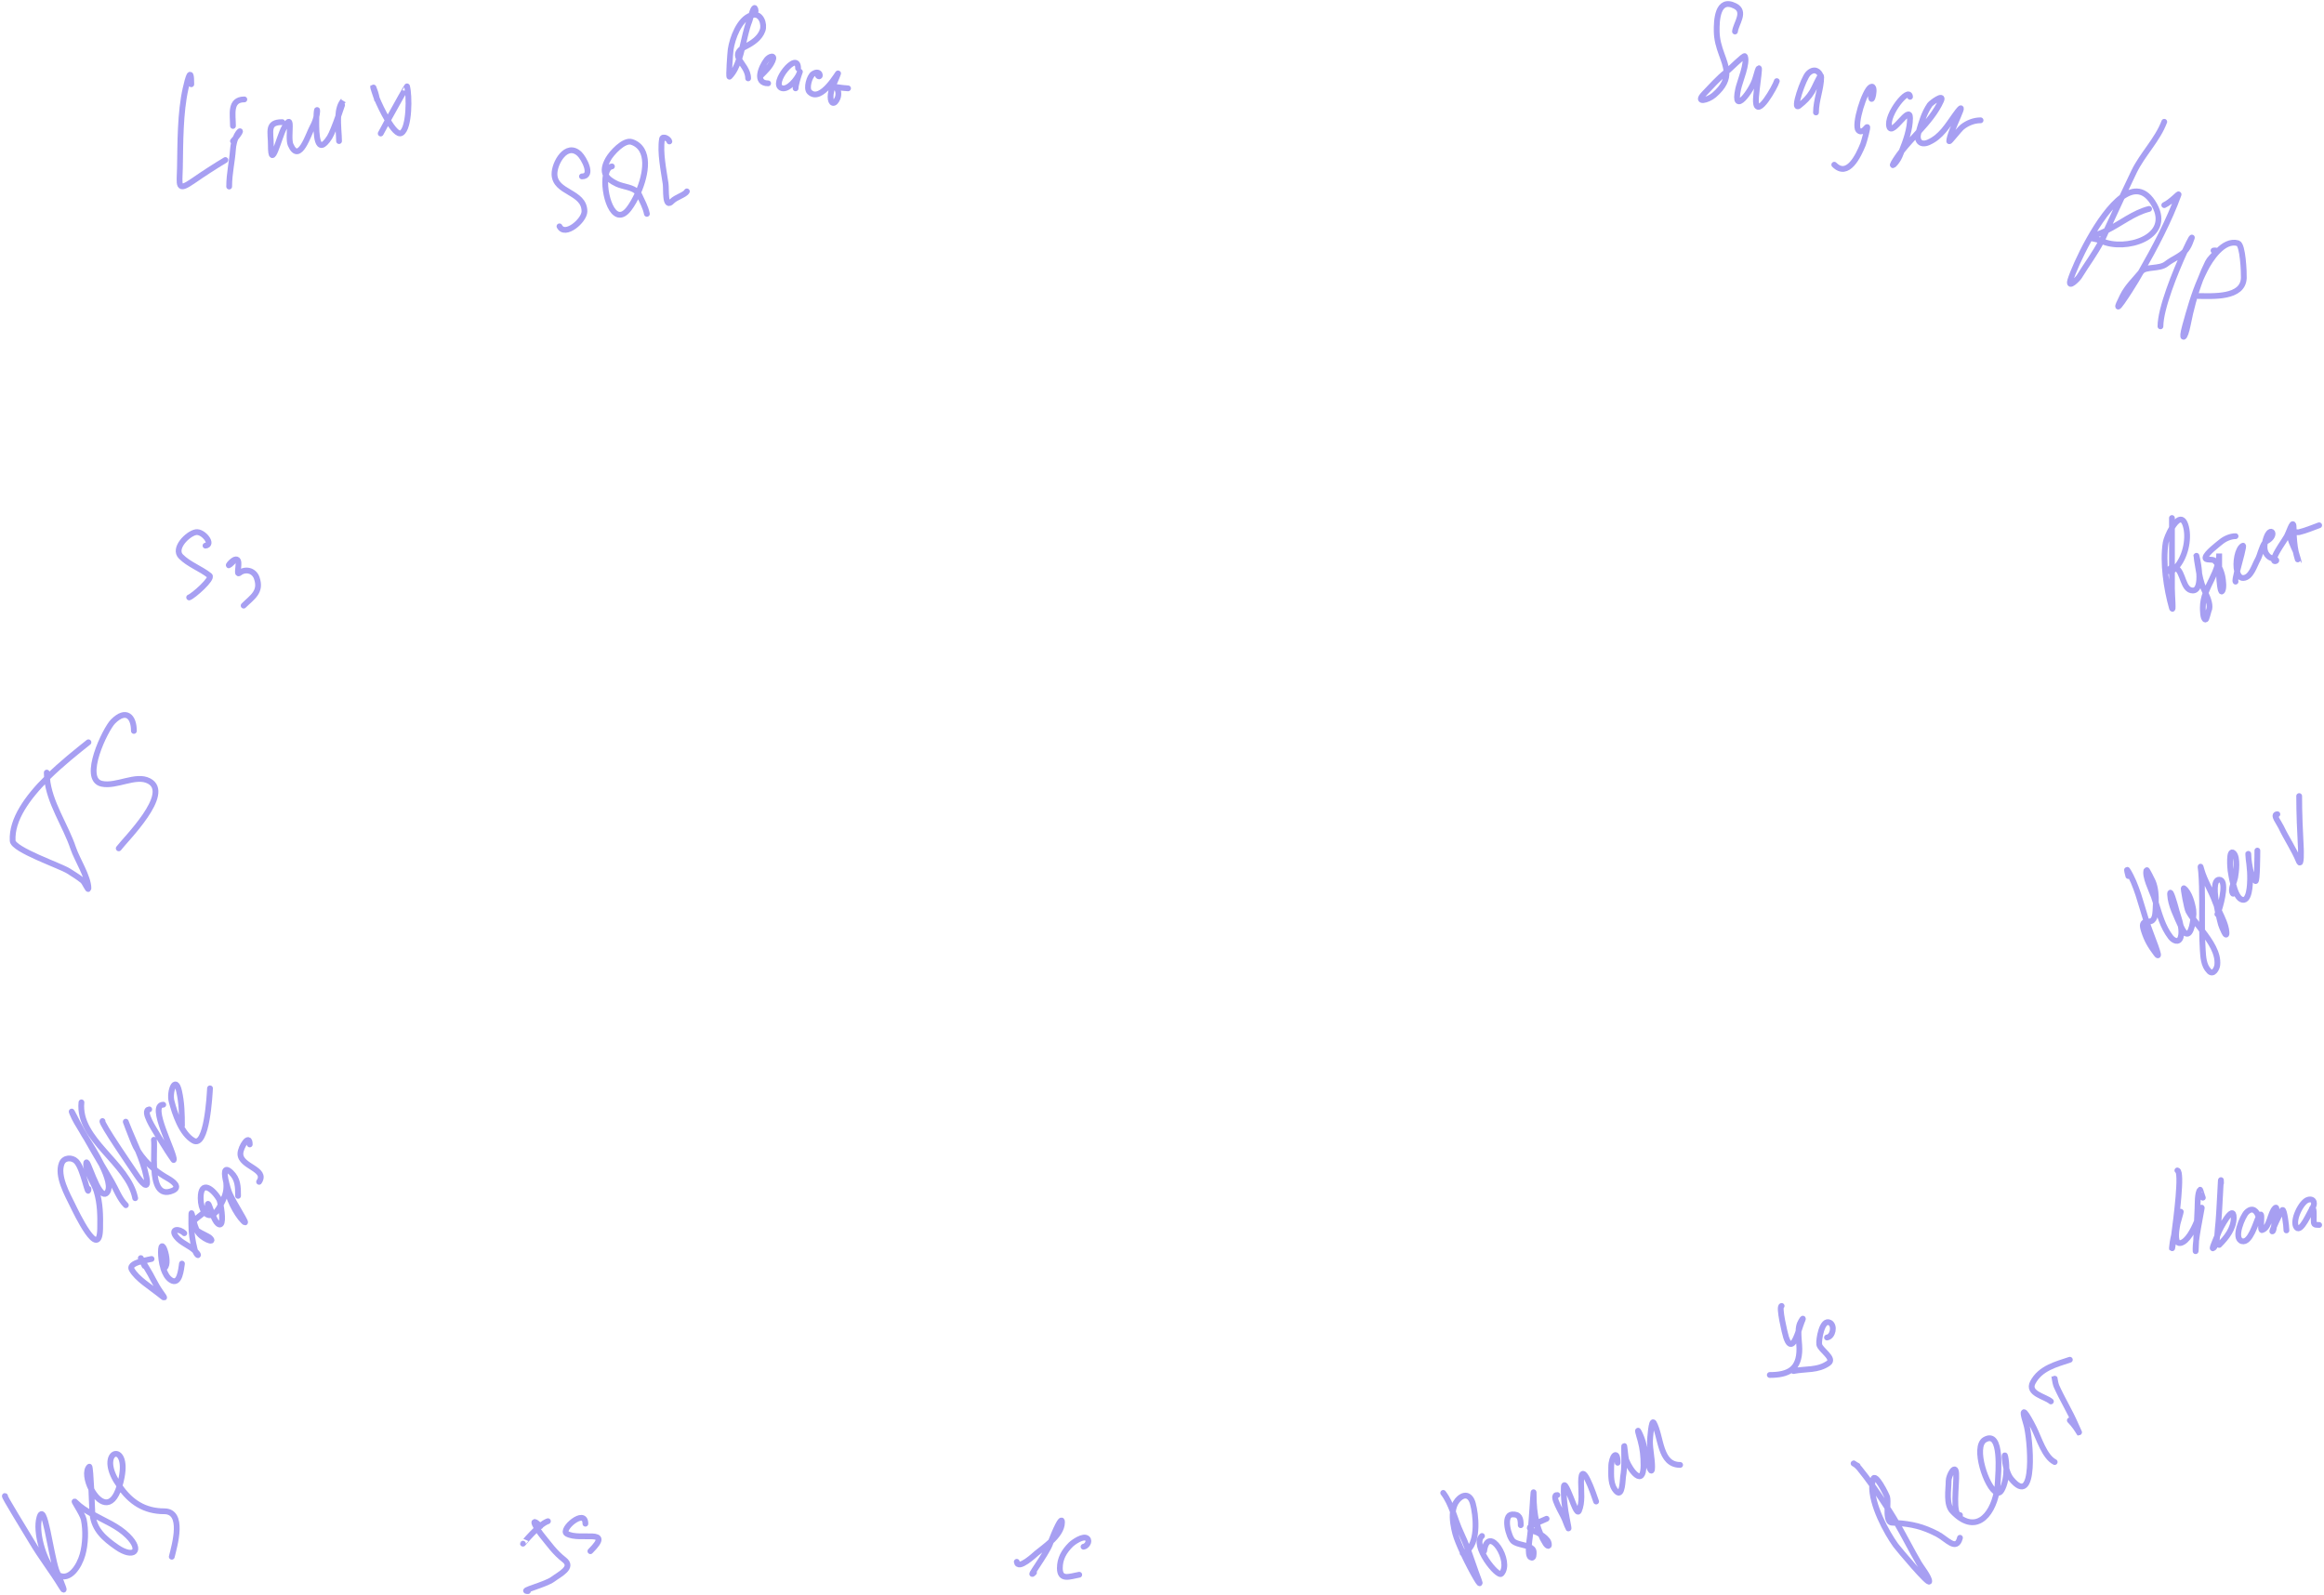 <?xml version="1.0" encoding="UTF-8"?> <svg xmlns="http://www.w3.org/2000/svg" width="1157" height="794" viewBox="0 0 1157 794" fill="none"><g opacity="0.7"><path d="M863.763 15.682C864.204 11.709 869.399 5.783 863.763 2.965C854.969 -1.432 854.557 10.32 854.658 15.682C854.818 24.145 859.19 29.941 859.516 35.753M859.516 35.753C859.719 39.387 858.34 43.028 853.358 47.331C850.289 49.981 843.645 51.599 848.444 46.609C851.964 42.949 855.534 38.919 859.516 35.753ZM859.516 35.753C859.63 35.661 859.745 35.571 859.861 35.481C860.975 34.614 868.343 27.217 868.676 27.966C870.178 31.345 866.152 40.599 865.352 44.297C862.335 58.251 872.222 45.06 873.879 39.094C877.977 24.339 873.983 45.51 874.168 50.511C874.508 59.685 883.971 42.803 884.573 40.395M905.383 40.395C906.537 40.25 906.798 39.013 906.417 37.768M906.417 37.768C905.772 35.661 903.288 33.53 900.181 36.637C897.821 38.997 892.185 55.357 895.629 52.678C898.398 50.524 900.369 48.6 902.204 45.597C903.415 43.616 905.65 38.127 906.417 37.768ZM906.417 37.768C906.586 37.689 906.684 37.859 906.684 38.371C906.684 44.063 904.083 49.971 904.083 56.002M931.396 46.898C931.396 54.385 934.532 41.624 931.396 43.285C928.277 44.936 922.9 62.282 925.182 64.818C926.805 66.621 928.613 64.133 929.445 63.3C930.321 62.425 927.883 70.95 927.494 71.899C925.222 77.453 919.959 88.787 913.187 82.015M950.906 48.198C950.566 42.759 938.851 57.057 940.573 63.084C941.992 68.05 950.906 51.653 950.906 58.748C950.906 64.295 948.868 69.985 946.755 75.241M946.755 75.241C946.404 76.115 946.05 76.977 945.704 77.824C944.382 81.055 940.1 85.096 943.753 79.414C944.665 77.994 945.677 76.608 946.755 75.241ZM946.755 75.241C949.356 71.946 952.343 68.771 955.259 65.553M955.259 65.553C959.65 60.705 963.876 55.758 966.369 50.149C968.089 46.281 961.388 51.221 960.733 52.173C957.95 56.221 956.584 60.911 955.259 65.553ZM955.259 65.553C955.205 65.742 955.151 65.93 955.097 66.118C953.937 70.178 956.222 72.576 960.083 70.888C966.374 68.135 969.471 62.613 973.306 57.303C981.358 46.154 970.416 65.564 970.416 70.309C970.416 71.011 975.405 64.417 976.919 63.228C979.501 61.2 982.732 59.904 986.024 59.904" stroke="#8176ED" stroke-width="2.88" stroke-linecap="round"></path><path d="M376.191 5.439C375.826 2.15 374.793 4.982 373.991 7.6M373.991 7.6C373.597 8.886 373.259 10.121 373.083 10.552C371.582 14.22 370.648 19.244 369.438 24.163M373.991 7.6C368.001 9.536 364.586 19.11 363.756 24.714C363.563 26.021 362.621 38.768 363.204 38.185C365.354 36.035 366.822 32.911 367.964 29.428M373.991 7.6C374.281 7.506 374.577 7.43 374.879 7.374C378.927 6.615 380.728 11.984 379.646 15.111C378.322 18.935 374.648 21.41 371.217 23.125C370.517 23.475 369.928 23.82 369.438 24.163M369.438 24.163C368.997 25.956 368.519 27.734 367.964 29.428M369.438 24.163C366.929 25.915 367.007 27.587 367.964 29.428M367.964 29.428C369.324 32.046 372.461 35.005 372.461 39.014M378.679 37.77C381.028 35.421 383.258 33.373 384.62 30.309C386.098 26.985 382.969 28.08 381.719 29.688C378.84 33.388 375.592 41.501 382.409 41.501M397.332 34.04C397.332 24.51 383.113 42.146 389.318 43.919C392.484 44.824 396.846 39.3 397.883 36.712M397.883 36.712C397.909 36.649 397.932 36.587 397.953 36.527C398.509 34.97 398.314 35.428 397.883 36.712ZM397.883 36.712C397.245 38.614 396.088 42.327 396.088 43.988M407.279 37.771C408.867 39.161 408.54 34.379 404.792 36.804C403.029 37.945 401.208 43.996 402.996 45.785C408.784 51.573 417.639 35.362 417.227 36.596C416.524 38.708 415.483 40.714 414.679 42.789M414.679 42.789C414.642 42.885 414.606 42.98 414.57 43.076M414.679 42.789C415.154 42.866 415.563 43.041 415.91 43.291M414.679 42.789C414.502 42.76 414.315 42.745 414.119 42.745C413.094 42.745 413.51 42.888 414.57 43.076M414.57 43.076C413.95 44.73 413.497 46.432 413.497 48.272C413.497 51.792 415.49 52.433 416.951 48.962C417.756 47.05 417.474 44.416 415.91 43.291M414.57 43.076C414.947 43.143 415.406 43.216 415.91 43.291M415.91 43.291C418.172 43.625 421.352 43.989 422.201 43.989" stroke="#8176ED" stroke-width="2.88" stroke-linecap="round"></path><path d="M1077.47 60.635C1074.11 69.605 1066.57 76.879 1062.38 85.574C1060.38 89.73 1058.41 93.897 1056.46 98.072M1056.46 98.072C1053.85 103.644 1051.28 109.228 1048.69 114.81M1056.46 98.072C1044.73 106.583 1032.96 132.191 1030.74 139.433C1029.29 144.141 1034.44 138.901 1035.14 137.757C1038.79 131.772 1043.05 126.203 1046.25 119.961M1056.46 98.072C1062.2 93.905 1067.94 93.836 1072.54 102.025C1081.75 118.382 1057.83 125.221 1046.45 120.048C1046.39 120.018 1046.32 119.989 1046.25 119.961M1048.69 114.81C1048.19 115.893 1047.69 116.975 1047.19 118.057C1046.89 118.699 1046.58 119.333 1046.25 119.961M1048.69 114.81C1047.15 115.575 1045.57 116.256 1043.94 116.8C1037.05 119.097 1042.3 118.268 1046.25 119.961M1048.69 114.81C1055.85 111.269 1062.29 105.925 1069.92 104.016M1077.47 102.13C1081.08 100.433 1084.97 95.855 1084.59 96.891C1079.98 109.707 1072.7 123.506 1065.74 135.646M1065.74 135.646C1064.96 137 1064.19 138.334 1063.43 139.643C1061.14 143.565 1049.73 161.387 1056.72 147.397C1059.08 142.682 1062.64 139.413 1065.74 135.646ZM1065.74 135.646C1065.88 135.477 1066.02 135.308 1066.15 135.137C1068.17 132.611 1075.08 134.062 1078.41 131.47C1081.94 128.728 1085.16 127.825 1087.68 125.132M1087.68 125.132C1088.65 124.09 1089.52 122.78 1090.25 120.992C1092.44 115.668 1090.66 118.653 1087.68 125.132ZM1087.68 125.132C1083.06 135.164 1075.58 153.572 1075.58 162.486M1101.99 124.764C1106.29 124.226 1100.87 127.209 1099.16 130.632C1097.84 133.276 1096.62 136.11 1095.5 139.047M1095.5 139.047C1092.72 146.403 1090.6 154.401 1089.2 161.648C1087.79 168.989 1085.63 170.241 1087.84 162.277C1090.11 154.121 1092.19 146.624 1095.5 139.047ZM1095.5 139.047C1096.21 137.435 1096.97 135.82 1097.8 134.194C1100.3 129.274 1106.85 119.012 1114.14 121.096C1116.62 121.805 1117.18 135.645 1117.08 138.386C1116.68 148.587 1101.51 147.397 1094.44 147.397" stroke="#8176ED" stroke-width="2.88" stroke-linecap="round"></path><path d="M1081.3 257.927V262.773M1081.3 262.773V282.419M1081.3 262.773C1079.7 265.427 1078.43 268.667 1078.18 270.192C1076.61 279.841 1078.55 293.12 1081.25 302.566C1082.13 305.659 1081.3 296.132 1081.3 292.914V284.312M1081.3 262.773C1083.68 258.807 1086.8 256.146 1088.34 262.451C1089.9 268.87 1087.76 277.77 1083.31 282.559C1083.27 282.6 1083.23 282.641 1083.19 282.681M1081.3 282.419V284.312M1081.3 282.419C1079.73 282.858 1079.35 285.457 1081.3 284.312M1081.3 282.419C1081.44 282.38 1081.59 282.358 1081.75 282.358C1082.29 282.358 1082.77 282.473 1083.19 282.681M1081.3 284.312C1081.78 284.028 1082.41 283.514 1083.19 282.681M1083.19 282.681C1087.04 284.562 1086.58 294.02 1091.7 294.02C1094.62 294.02 1095.1 289.75 1094.89 285.669M1094.89 285.669C1094.73 282.66 1094.19 279.754 1093.97 278.738C1093.15 275.077 1093.15 275.484 1093.76 278.939C1094.18 281.29 1094.47 283.476 1094.89 285.669ZM1094.89 285.669C1095.22 287.399 1095.62 289.133 1096.23 290.954C1096.63 292.147 1097.34 293.649 1098.05 295.252M1098.05 295.252C1099.4 298.319 1100.7 301.751 1099.6 304.074C1099.32 304.654 1098.55 308.498 1098.04 308.498C1096.64 308.498 1096.68 303.321 1096.68 302.465C1096.68 299.869 1097.23 297.508 1098.05 295.252ZM1098.05 295.252C1099.78 290.474 1102.7 286.165 1104.07 281.084M1104.07 281.084C1104.54 279.353 1104.82 277.531 1104.82 275.571V282.416M1104.07 281.084C1104.34 281.509 1104.59 281.956 1104.82 282.416M1104.07 281.084C1103.63 280.401 1103.15 279.775 1102.61 279.241C1101.46 278.087 1097.82 279.256 1097.99 277.632C1098.19 275.601 1104.24 271.009 1105.73 269.79C1107.68 268.196 1110.43 266.975 1112.97 266.975M1104.82 282.416V287.586C1104.82 288.254 1105.39 295.268 1106.18 294.473C1107.41 293.245 1106.73 288.546 1106.43 287.083C1106.12 285.573 1105.58 283.921 1104.82 282.416ZM1112.97 289.597C1112.67 289.263 1113.09 287.166 1113.74 284.517M1113.74 284.517C1115.09 279.057 1117.44 271.251 1116.59 271.701C1113.98 273.082 1112.68 280.226 1113.74 284.517ZM1113.74 284.517C1114.23 286.481 1115.21 287.848 1116.79 287.787C1120.77 287.634 1122.38 281.381 1124.03 278.537C1125.07 276.738 1126.04 272.031 1127.61 270.133M1127.61 270.133C1127.84 269.849 1128.09 269.628 1128.35 269.489C1134.09 266.453 1130.34 261.26 1128.15 268.081C1127.93 268.755 1127.74 269.444 1127.61 270.133ZM1127.61 270.133C1127.12 272.599 1127.29 275.076 1129.26 276.929C1130.07 277.699 1131.08 277.991 1132.11 278.339M1132.11 278.339C1132.3 278.402 1132.49 278.467 1132.67 278.537C1134.22 279.117 1132.43 279.758 1132.17 279.241C1132.06 279.02 1132.05 278.713 1132.11 278.339ZM1132.11 278.339C1132.6 275.471 1137.63 268.683 1138.5 266.975C1139.97 264.106 1141.92 257.229 1141.92 263.557C1141.92 264.028 1141.93 264.505 1141.94 264.985M1141.94 264.985C1142 268.177 1142.3 271.553 1142.95 274.755M1141.94 264.985C1141.26 264.993 1140.64 265.072 1140.31 265.367C1138.93 266.612 1142.29 273.131 1142.83 274.415C1142.86 274.498 1142.91 274.613 1142.95 274.755M1141.94 264.985C1142.91 264.974 1144.03 265.109 1144.64 264.965C1148.03 264.16 1151.32 262.716 1154.59 261.546M1142.95 274.755C1143.22 276.052 1143.54 277.321 1143.93 278.537C1145.16 282.355 1143.57 276.522 1142.95 274.755Z" stroke="#8176ED" stroke-width="2.88" stroke-linecap="round"></path><path d="M1059.58 436.182C1059.55 435.924 1058.44 432.106 1059.18 433.266C1063.71 440.39 1066.06 450.744 1068.67 458.89M1068.67 458.89C1068.79 459.268 1068.91 459.642 1069.03 460.01C1070.68 464.938 1076.62 479.096 1073.51 474.94C1070.55 470.994 1068.85 468.226 1067.32 463.428C1066.43 460.629 1066.52 459.235 1068.67 458.89ZM1068.67 458.89C1069.03 458.832 1069.45 458.803 1069.94 458.803C1072.71 458.803 1072.96 455.544 1073.11 453.324C1073.19 452.085 1073.26 450.81 1073.29 449.522M1073.29 449.522C1073.38 445.895 1073.14 442.171 1071.8 438.897C1071.6 438.411 1068.8 432.813 1068.68 433.116C1067.49 436.097 1071.31 443.624 1072.25 446.336C1072.62 447.395 1072.96 448.458 1073.29 449.522ZM1073.29 449.522C1075.16 455.467 1076.72 461.427 1080.6 466.545C1081.95 468.341 1084.66 469.731 1085.62 466.746C1086.17 465.029 1086.07 463.028 1085.67 460.973M1085.67 460.973C1085.05 457.739 1083.71 454.371 1083.11 451.766C1082.92 450.954 1080.21 441.482 1080.39 445.432C1080.63 450.581 1083.56 456.264 1085.67 460.973ZM1085.67 460.973C1085.72 461.088 1085.77 461.203 1085.82 461.317C1089.27 469.066 1091.34 462.787 1091.9 457.496M1091.9 457.496C1092.08 455.78 1092.1 454.169 1091.96 453.173C1091.51 450.077 1090 444.241 1087.23 442.265C1086.81 441.967 1088.72 452.378 1089.49 453.776C1090.15 454.973 1090.98 456.215 1091.9 457.496ZM1091.9 457.496C1093.24 459.358 1094.78 461.301 1096.3 463.3M1096.3 463.3C1100.48 468.79 1104.52 474.701 1103.87 480.52C1103.68 482.214 1101.91 485.646 1099.85 483.586C1097.01 480.752 1096.87 476.504 1096.63 472.828C1096.43 469.646 1096.34 466.472 1096.3 463.3ZM1096.3 463.3C1096.19 453.571 1096.61 443.872 1095.83 434.071C1095.67 432.09 1095.18 430.087 1095.98 432.965C1097.52 438.5 1100.89 443.627 1102.81 449.051C1103.03 449.66 1103.28 450.29 1103.56 450.937M1103.56 450.937C1103.89 451.709 1104.26 452.504 1104.64 453.314M1103.56 450.937C1103.78 452.137 1104.02 453.311 1104.25 454.404M1103.56 450.937C1102.45 444.796 1101.9 437.992 1104.83 437.992C1108.68 437.992 1106.22 448.608 1104.64 453.314M1104.64 453.314C1106.3 456.856 1108.2 460.671 1108.44 464.031C1108.75 468.254 1106 461.311 1105.73 460.412C1105.54 459.767 1104.9 457.387 1104.25 454.404M1104.64 453.314C1104.5 453.727 1104.37 454.094 1104.25 454.404M1104.25 454.404C1104.13 454.731 1104.01 454.995 1103.92 455.184M1112.06 444.326C1111.85 446.025 1111.16 444.204 1111.16 443.421C1111.16 442.262 1111.44 441.207 1111.78 440.168M1111.78 440.168C1112.13 439.091 1112.54 438.03 1112.77 436.886C1113.27 434.332 1114.13 426.889 1112.06 424.821C1109.44 422.202 1110.3 432.525 1110.46 433.467C1110.69 434.883 1111.1 437.522 1111.78 440.168ZM1111.78 440.168C1112.63 443.476 1113.88 446.794 1115.68 447.744C1119.98 450.005 1120.18 439.848 1120.21 437.791C1120.25 435.154 1120.09 432.65 1119.78 430.093M1119.78 430.093C1119.7 429.436 1119.61 428.776 1119.51 428.11M1119.78 430.093C1119.67 429.395 1119.59 428.723 1119.51 428.11M1119.78 430.093C1120.33 433.657 1121.35 437.911 1122.92 438.696C1123.77 439.121 1123.83 425.009 1123.83 423.514M1119.51 428.11C1119.51 428.086 1119.51 428.062 1119.5 428.038C1119.49 427.977 1119.49 427.879 1119.47 427.754M1119.51 428.11C1119.5 427.989 1119.49 427.87 1119.47 427.754M1119.47 427.754C1119.37 426.536 1119.24 422.779 1119.3 425.525C1119.31 426.011 1119.37 426.799 1119.47 427.754ZM1133.78 405.417C1131.18 405.417 1134.68 409.754 1135.64 411.801C1138.32 417.488 1142.09 422.983 1144.44 428.742C1145.81 432.123 1145.52 423.141 1145.49 422.559C1145.03 413.796 1144.64 405.164 1144.64 396.369" stroke="#8176ED" stroke-width="2.88" stroke-linecap="round"></path><path d="M1084.01 582.768C1086.5 583.389 1083.49 606.515 1082.36 614.989M1082.36 614.989C1082.19 616.231 1082.06 617.159 1082 617.655C1080.92 626.157 1081.1 619.86 1082.36 614.989ZM1082.36 614.989C1082.45 614.628 1082.55 614.274 1082.66 613.935C1083.24 612.059 1083.72 610.472 1084.12 609.141M1084.12 609.141C1087.04 599.318 1085.27 603.513 1084.12 609.141ZM1084.12 609.141C1083.13 613.94 1082.6 619.781 1085.82 618.861C1088.96 617.966 1091.83 612.714 1093.73 608.11M1093.73 608.11C1094.65 605.896 1095.34 603.832 1095.73 602.473C1097.22 597.255 1094.32 609.788 1093.36 617.764M1093.73 608.11C1093.6 611.334 1093.47 614.919 1093.36 617.764M1093.73 608.11C1093.83 605.608 1093.93 603.324 1094.02 601.769C1094.12 599.912 1093.91 593.779 1095.32 592.369C1095.43 592.261 1096.34 595.653 1096.68 596.34M1093.36 617.764C1093.17 619.286 1093.06 620.641 1093.06 621.676C1093.06 624.755 1093.19 622.129 1093.36 617.764ZM1105.73 589.102C1105.73 581.542 1105.04 604.221 1104.12 611.723C1104.01 612.625 1103.96 613.982 1103.83 615.413M1103.83 615.413C1103.63 617.687 1103.23 620.149 1102.11 621.274C1100.6 622.786 1102.66 618.312 1103.83 615.413ZM1103.83 615.413C1104.05 614.863 1104.24 614.37 1104.37 613.985C1105.02 612.037 1112.06 598.826 1112.06 606.294C1112.06 611.698 1108.46 616.234 1104.82 619.867M1124.73 608.103C1124.73 607.438 1124.63 606.702 1124.44 605.983M1124.44 605.983C1123.68 603.151 1121.49 600.586 1118.4 603.68C1116.57 605.501 1111.61 616.698 1116.18 618.007C1120.27 619.173 1123.18 608.494 1124.28 606.294C1124.33 606.184 1124.39 606.081 1124.44 605.983ZM1124.44 605.983C1127.19 600.729 1124.71 612.884 1126.14 612.477C1129.98 611.378 1130.12 603.739 1132.67 601.468C1134.1 600.198 1132.93 605.356 1132.42 607.199C1132.31 607.592 1132.27 609.323 1132.09 610.814M1132.09 610.814C1131.95 612.055 1131.71 613.13 1131.27 613.13C1131.16 613.13 1131.52 612.165 1132.09 610.814ZM1132.09 610.814C1133.35 607.865 1135.62 603.079 1136.29 602.473C1137.18 601.673 1138.3 610.557 1138.3 612.628M1150.97 601.77C1152.77 599.746 1152.34 596.54 1149.11 597.346C1145.67 598.206 1140.89 608.028 1143.33 611.17C1145.51 613.973 1150.15 603.136 1150.97 601.971C1152.23 600.19 1151.88 606.308 1151.88 606.998C1151.88 609.684 1151.89 609.913 1154.59 609.913" stroke="#8176ED" stroke-width="2.88" stroke-linecap="round"></path><path d="M924.846 729.843C924.395 729.602 924.023 729.397 923.72 729.225M923.72 729.225C921.935 728.209 922.548 728.336 923.72 729.225ZM923.72 729.225C924.311 729.672 925.044 730.314 925.684 731.1C927.874 733.791 929.987 736.599 932.032 739.467M932.032 739.467C934.678 743.179 937.212 746.992 939.657 750.783M932.032 739.467C931.536 748.967 939.151 763.042 943.812 769.451C945.002 771.088 960.472 789.531 960.472 787.369C960.472 785.218 956.496 780.256 955.443 778.463C951.563 771.852 948.112 764.946 944.274 758.298M932.032 739.467C932.086 738.435 932.235 737.457 932.495 736.549C933.55 732.855 939.123 744.076 939.516 745.351C939.826 746.358 939.704 748.52 939.657 750.783M939.657 750.783C940.066 751.418 940.473 752.052 940.878 752.686C942.054 754.527 943.18 756.402 944.274 758.298M939.657 750.783C939.584 754.274 939.688 758.009 941.821 758.134C942.667 758.184 943.483 758.238 944.274 758.298M944.274 758.298C951.802 758.867 957.09 760.005 964.454 763.793C969.166 766.216 974.018 772.693 975.771 765.679M975.771 754.362C971.767 754.862 974.203 739.029 973.885 733.615C973.58 728.443 970.112 734.58 970.112 737.387C970.112 741.851 968.687 748.98 971.999 752.476C983.294 764.399 991.655 754.849 993.988 743.098M993.988 743.098C994.36 741.224 994.579 739.294 994.632 737.387C994.711 734.525 997.052 711.754 988.135 716.849C982.106 720.294 989.037 740.991 993.988 743.098ZM993.988 743.098C994.94 743.503 995.819 743.221 996.518 741.997C998.124 739.187 998.854 735.108 998.886 731.237M998.886 731.237C998.904 729.045 998.698 726.919 998.299 725.127C997.868 723.187 997.794 727.178 998.886 731.237ZM998.886 731.237C999.392 733.117 1000.15 735.011 1001.23 736.339C1013.92 751.843 1010.76 715.537 1008.78 709.2C1005.37 698.286 1009.12 704.117 1012.55 710.981C1015.07 716.016 1017.86 725.425 1022.92 727.956M1022.92 686.462C1022.45 682.67 1022.93 688.266 1023.87 690.339C1026.73 696.691 1030.41 702.634 1033.19 708.991C1037.15 718.045 1034.96 711.704 1030.47 707.209M1021.04 697.779C1018.29 695.34 1009.11 693.89 1012.03 688.348C1015.78 681.21 1023.57 679.329 1030.47 677.031" stroke="#8176ED" stroke-width="2.88" stroke-linecap="round"></path><path d="M886.982 650.238C885.363 650.44 888.625 664.054 889.165 665.733C891.448 672.835 893.753 667.62 895.382 662.873M895.382 662.873C896.064 660.886 896.628 658.98 897.021 658.094C898.427 654.932 896.75 657.388 896.039 659.077C895.6 660.12 895.422 661.444 895.382 662.873ZM895.382 662.873C895.299 665.861 895.821 669.311 895.821 671.625C895.821 681.867 890.293 684.611 881.09 684.611M909.569 665.951C912.541 665.579 913.603 660.008 911.043 658.585C907.057 656.371 905.363 667.226 905.696 669.388C906.12 672.147 913.668 676.317 910.333 678.718C905.069 682.508 898.953 681.43 892.874 682.646" stroke="#8176ED" stroke-width="2.88" stroke-linecap="round"></path><path d="M718.503 743.328C720.653 746.123 722.074 749.371 723.321 752.709M723.321 752.709C724.632 756.215 725.75 759.82 727.319 763.105C728.675 765.943 729.825 768.812 730.887 771.697M723.321 752.709C722.888 756.399 723.698 760.54 724.519 763.641C725.15 766.024 726.634 769.592 728.356 773.28M723.321 752.709C723.57 750.59 724.229 748.62 725.532 747.081C728.594 743.462 731.975 743.875 733.276 748.689C734.784 754.271 736.049 766.751 730.887 771.697M730.887 771.697C732.711 776.649 734.278 781.651 736.195 786.634C738.396 792.356 732.638 782.448 728.356 773.28M730.887 771.697C730.172 772.382 729.334 772.922 728.356 773.28M728.356 773.28C728.289 773.304 728.221 773.328 728.153 773.351M737.804 764.772C732.584 769.412 745.614 785.544 747.454 783.596C753.097 777.621 740.866 758.351 738.876 772.278M757.104 759.411C757.104 755.999 756.559 753.842 752.815 754.05C748.075 754.314 751.046 765.519 753.411 767.453C755.103 768.838 758.698 769.154 761.116 770.12M761.116 770.12C762.527 770.684 763.537 771.468 763.537 772.814C763.537 773.667 763.742 776.378 761.989 775.376C761.087 774.86 760.983 772.469 761.116 770.12ZM761.116 770.12C761.231 768.096 761.522 766.102 761.631 765.368C761.782 764.35 761.93 763.028 762.072 761.537M762.072 761.537C762.122 761.003 762.173 760.447 762.222 759.876M762.072 761.537C763.033 762.297 765.089 762.864 765.622 763.164C766.016 763.386 766.495 763.671 767.004 764.003M762.072 761.537C761.506 761.089 761.319 760.574 762.048 760.007C762.105 759.963 762.163 759.919 762.222 759.876M762.222 759.876C762.974 751.157 763.537 738.779 763.537 744.4C763.537 749.095 763.918 753.803 765.067 758.314M762.222 759.876C763.003 759.304 764.003 758.792 765.067 758.314M765.067 758.314C765.561 760.252 766.196 762.154 767.004 764.003M765.067 758.314C766.75 757.556 768.592 756.884 769.971 756.195M767.004 764.003C767.671 765.53 768.456 767.021 769.375 768.466C770.305 769.927 771.648 770.524 770.924 767.989C770.519 766.573 768.615 765.055 767.004 764.003ZM775.332 744.4C771.688 743.995 777.896 753.718 778.966 756.433C780.976 761.535 781.518 763.477 780.157 756.671C779.075 751.26 778.344 745.877 778.549 740.349C778.697 736.356 782.483 746.865 782.838 747.617C783.09 748.151 785.202 754.241 786.054 752.322C787.969 748.015 787.127 742.604 787.127 738.026C787.127 725.691 793.449 744.068 794.632 747.617M805.355 728.317C805.355 721.281 802.138 725.02 802.138 730.461C802.138 734.526 801.646 739.5 804.819 742.673C807.782 745.635 807.853 736.27 808.035 735.286C808.901 730.613 808.572 725.784 808.572 721.049C808.572 716.999 809.089 725.57 809.644 727.006C811.768 732.504 818.222 740.522 818.222 729.627C818.222 725.18 817.878 721.423 816.673 717.118C816.025 714.805 814.327 709.356 816.613 714.437C818.472 718.568 819.38 723.877 820.366 728.317C820.735 729.978 822.511 734.955 822.511 730.401C822.511 726.104 821.438 721.94 821.438 717.594C821.438 716.987 822.113 706.203 823.345 708.421C827.13 715.234 826.114 729.389 836.45 729.389" stroke="#8176ED" stroke-width="2.88" stroke-linecap="round"></path><path d="M506.201 777.639C506.761 782.121 515.356 773.951 516.09 773.35C518.044 771.751 520.792 769.774 523.225 767.497M523.225 767.497C526.208 764.707 528.718 761.467 528.718 757.922C528.718 754.198 524.917 763.053 523.225 767.497ZM523.225 767.497C523.071 767.9 522.935 768.267 522.821 768.585C520.957 773.762 510.888 786.891 514.779 783.001M539.441 770.133C540.952 769.965 542.763 767.498 541.347 766.083C539.458 764.193 534.202 767.986 533.067 769.121C529.719 772.469 527.647 776.058 527.647 780.796C527.647 787.12 532.538 784.938 537.297 784.072" stroke="#8176ED" stroke-width="2.88" stroke-linecap="round"></path><path d="M269.051 759.907C262.837 754.058 267.751 761.979 269.673 764.328C273.427 768.916 276.134 772.946 280.865 776.625C285.812 780.473 278.589 783.807 275.269 786.297C271.594 789.053 258.24 792.238 262.834 792.238M260.347 768.611C260.326 768.778 268.179 758.954 272.782 757.42M291.435 758.663C291.435 750.563 278.697 761.648 282.178 763.637C288.868 767.46 305.773 760.491 293.922 772.342" stroke="#8176ED" stroke-width="2.88" stroke-linecap="round"></path><path d="M2.532 744.932C1.058 743.643 13.32 763.388 15.839 767.67C20.321 775.29 25.804 782.235 30.404 789.78C33.378 794.657 30.626 788.165 28.973 784.171M28.973 784.171C28.511 783.056 28.135 782.135 27.994 781.711C25.105 773.045 22.121 746.836 19.611 755.62C17.583 762.719 21.63 776.133 26.108 781.606C27.08 782.794 28.038 783.63 28.973 784.171ZM28.973 784.171C34.671 787.47 39.484 779.806 41.092 774.062C42.558 768.828 42.816 762.021 41.721 756.668C41.079 753.529 35.369 745.706 37.634 747.97C40.057 750.393 42.963 752.25 46.035 753.93M46.035 753.93C52.067 757.231 58.736 759.851 63.621 764.736C71.172 772.287 66.396 776.088 58.172 770.394C51.912 766.06 46.89 761.679 46.035 753.93ZM46.035 753.93C45.968 753.327 45.927 752.703 45.912 752.057C45.887 750.946 45.708 746.249 45.464 741.497M45.464 741.497C45.169 735.754 44.777 729.93 44.445 730.262C42.422 732.285 43.284 737.308 45.464 741.497ZM45.464 741.497C48.913 748.127 55.663 752.669 59.507 739.935M59.507 739.935C59.897 738.641 60.258 737.168 60.582 735.501C64.016 717.842 48.944 721.904 57.648 736.968C58.246 738.002 58.864 738.992 59.507 739.935ZM59.507 739.935C64.884 747.833 71.907 752.476 81.749 752.476C91.832 752.476 87.032 769.065 85.521 775.11" stroke="#8176ED" stroke-width="2.88" stroke-linecap="round"></path><path d="M44.038 591.933C44.038 596.93 41.495 581.761 37.961 578.227C35.822 576.087 31.893 576.246 30.721 579.261C28.296 585.495 33.516 594.689 36.151 600.079C37.938 603.734 49.547 628.16 49.857 611.716C49.977 605.354 49.923 599.237 48.047 593.097C46.837 589.137 42.875 583.827 42.875 579.649C42.875 573.777 48.937 598.154 53.089 594.002C55.434 591.658 53.463 585.725 50.54 579.801M50.54 579.801C47.961 574.574 44.64 569.354 42.887 566.612M50.54 579.801C47.956 575.431 45.389 571.059 42.887 566.612M50.54 579.801C52.227 582.654 53.922 585.507 55.611 588.377C57.894 592.259 59.452 596.873 62.658 600.079M42.887 566.612C42.494 565.996 42.179 565.506 41.97 565.168C41.62 564.603 41.189 563.842 40.718 562.976M42.887 566.612C42.883 566.604 42.879 566.597 42.875 566.59C42.203 565.395 41.466 564.191 40.718 562.976M40.718 562.976C38.242 558.425 34.66 550.999 35.957 554.242C37.15 557.223 38.965 560.13 40.718 562.976ZM40.548 548.876C38.678 567.576 63.787 578.958 67.313 596.588M51.021 558.186C50.069 558.947 65.959 581.97 67.83 584.821C70.226 588.473 74.513 593.876 72.873 585.856C71.962 581.404 70.416 577.138 68.684 572.938M68.684 572.938C66.904 568.621 64.927 564.372 63.24 560.06C60.597 553.308 66.345 568.665 67.571 570.986C67.924 571.654 68.295 572.305 68.684 572.938ZM68.684 572.938C70.873 576.502 73.619 579.527 76.773 582.111M76.773 582.111C78.864 583.824 81.134 585.343 83.54 586.696C86.164 588.172 90.106 591.08 85.932 592.838C79.061 595.731 77.209 589.358 76.773 582.111ZM76.773 582.111C76.432 576.427 76.961 570.205 76.622 567.495M74.294 552.367C70.459 552.847 77.099 562.785 77.785 564.004C79.527 567.1 81.52 570.013 83.345 573.055C83.574 573.436 86.552 577.912 86.578 577.71C87.05 573.935 73.795 550.04 81.276 550.04M90.587 560.513C90.587 554.667 90.468 549.05 89.164 543.316C87.31 535.159 84.211 543.651 85.415 548.294C87.035 554.543 90.349 564.578 96.341 567.948C103.045 571.72 104.386 544.858 104.551 541.894M71.967 630.335C71.492 629.325 71.105 628.514 70.8 627.881M70.8 627.881C69.49 625.158 69.701 625.72 70.923 627.849M70.8 627.881C67.641 628.702 64.409 629.998 65.567 632.081C68.13 636.695 74.861 640.77 78.949 644.041C82.301 646.723 82.65 647.07 79.854 643.136C77.21 639.414 75.563 635.321 73.131 631.499C72.222 630.071 71.471 628.803 70.923 627.849M70.8 627.881C70.841 627.87 70.882 627.86 70.923 627.849M70.923 627.849C72.784 627.372 74.6 627.059 75.458 626.844M81.277 631.499C81.283 631.498 81.289 631.497 81.295 631.497M81.295 631.497C85.713 630.896 80.113 613.768 80.113 623.418C80.113 625.609 80.425 628.705 81.295 631.497ZM81.295 631.497C82.057 633.942 83.246 636.153 85.026 637.318C89.577 640.293 90.167 631.687 90.586 629.172M91.751 614.044C89.142 611.435 84.647 611.809 87.743 615.789C90.226 618.983 94.338 620.098 97.185 622.922M97.185 622.922C97.503 623.237 97.805 623.573 98.087 623.935C99.386 625.607 98.032 625.248 97.185 622.922ZM97.185 622.922C97.09 622.66 97.001 622.373 96.923 622.061C95.825 617.67 95.242 613.978 95.242 609.454C95.242 601.157 95.226 603.75 96.391 608.04M96.391 608.04C96.799 609.544 97.352 611.256 98.102 612.781M96.391 608.04C96.019 608.466 95.713 608.912 95.501 609.389C95.006 610.502 96.321 611.685 98.102 612.781M96.391 608.04C97.799 606.425 100.132 605.093 101.715 603.434M98.102 612.781C98.118 612.814 98.135 612.847 98.151 612.88C100.093 616.763 107.741 619.56 104.552 616.371C103.769 615.589 100.51 614.264 98.102 612.781ZM101.715 603.434C102.638 602.468 103.306 601.39 103.388 600.079C103.527 597.849 104.486 601.386 105.843 604.76M101.715 603.434C100.6 601.914 99.897 599.461 99.897 596.588C99.897 587.14 106.177 592.047 109.142 597.235C109.315 597.538 109.59 598.585 109.852 599.953M101.715 603.434C102.794 604.905 104.258 605.501 105.843 604.76M105.843 604.76C106.57 606.568 107.411 608.329 108.301 609.131C111.393 611.913 110.686 604.307 109.852 599.953M105.843 604.76C107.125 604.159 108.487 602.681 109.788 600.079C109.809 600.037 109.83 599.995 109.852 599.953M109.852 599.953C111.385 596.889 112.697 594.341 112.697 590.835C112.697 590.562 112.695 590.312 112.692 590.085M112.692 590.085C112.683 589.557 112.667 589.153 112.65 588.879M112.692 590.085C112.63 589.381 112.604 588.911 112.598 588.663M112.692 590.085C112.711 590.311 112.735 590.56 112.762 590.835C113.262 595.834 117.464 604.329 121.102 607.967C125 611.865 115.664 598.307 113.861 593.097C113.7 592.63 113.129 590.852 112.65 588.879M112.65 588.879C112.62 588.404 112.59 588.32 112.598 588.663M112.65 588.879C112.632 588.807 112.615 588.735 112.598 588.663M112.598 588.663C111.656 584.701 111.145 580.123 115.025 583.788C118.473 587.044 118.516 590.968 118.516 595.425M124.334 569.823C124.334 563.993 119.679 571.13 119.679 574.477C119.679 580.991 133.289 581.993 128.989 588.442" stroke="#8176ED" stroke-width="2.88" stroke-linecap="round"></path><path d="M23.279 384.683C23.279 385.587 23.321 386.484 23.4 387.377M23.4 387.377C24.488 399.653 32.647 410.898 36.482 422.405C38.296 427.846 44.027 436.651 44.027 442.314C44.027 443.935 42.347 439.463 41.093 438.437C38.971 436.701 36.484 435.205 34.177 433.722C30.107 431.105 6.568 423.118 6.304 418.633C5.678 407.991 13.874 396.866 23.4 387.377ZM23.4 387.377C30.592 380.213 38.542 373.982 44.027 369.594M66.66 363.936C66.66 356.742 62.725 352.782 56.286 359.22C52.437 363.07 40.423 387.969 50.628 390.237C57.969 391.868 67.626 385.392 74.204 388.874C85.797 395.012 62.557 417.816 59.115 422.405" stroke="#8176ED" stroke-width="2.88" stroke-linecap="round"></path><path d="M102.309 271.694C106.531 271.166 101.185 264.314 97.486 264.986C93.449 265.72 86.061 273.081 90.1 277.12C94.114 281.133 99.947 283.098 104.344 286.616C106.128 288.043 96.209 296.788 94.17 297.468M115.875 279.833C111.275 284.432 115.739 277.953 117.834 278.552C120.09 279.196 117.116 286.978 119.266 285.259C122.003 283.069 126.417 283.878 127.782 287.67C130.324 294.731 125.518 297.319 121.301 301.537" stroke="#8176ED" stroke-width="2.88" stroke-linecap="round"></path><path d="M289.723 87.833C295.553 87.833 290.75 78.785 288.48 76.641C281.963 70.487 275.849 81.39 276.045 86.866C276.377 96.16 290.967 95.329 290.967 105.242C290.967 109.786 281.234 118.109 278.532 112.703M304.645 82.859C303.037 83.06 302.053 84.748 301.598 87.144M301.598 87.144C299.939 95.885 305.312 114.061 313.074 103.999C314.578 102.049 316.223 99.223 317.635 96.02M301.598 87.144C300.546 85.107 300.869 82.595 302.78 79.198C304.412 76.296 310.629 69.313 314.594 70.701C323.915 73.963 321.779 86.615 317.635 96.02M301.598 87.144C302.493 88.876 304.381 90.265 307.132 91.564C310.316 93.068 315.328 93.114 317.635 96.02M317.635 96.02C317.904 96.359 318.136 96.736 318.324 97.16C319.756 100.381 321.361 103.019 322.055 106.486M333.246 70.424C333.093 69.196 329.894 67.396 329.585 69.249C328.488 75.831 330.421 84.971 331.381 91.495C331.786 94.251 330.856 104.116 334.49 100.268C336.497 98.143 341.066 97.063 341.951 95.294" stroke="#8176ED" stroke-width="2.88" stroke-linecap="round"></path><path d="M95.233 41.954C95.233 32.629 93.557 38.975 92.404 44.05C89.692 55.982 89.798 71.182 89.575 83.448C89.415 92.234 88.008 95.705 96.176 90.05C101.411 86.426 106.758 82.946 112.208 79.676M115.981 70.246C116.457 69.716 116.876 69.232 117.244 68.793M117.244 68.793C121.331 63.897 118.97 64.468 117.244 68.793ZM117.244 68.793C116.657 70.263 116.143 72.167 115.981 74.437C115.53 80.75 114.095 86.393 114.095 92.879M115.98 62.701C115.98 57.163 114.196 49.498 121.638 49.498M140.5 60.815C132.764 60.815 134.841 65.473 134.841 72.237C134.841 85.754 138.885 68.247 141.443 63.644C146.437 54.654 142.972 68.263 144.691 72.132C149.055 81.95 153.688 66.446 155.589 63.12C156.582 61.382 157.178 59.57 157.517 58.079M157.517 58.079C158.321 54.552 157.694 52.817 157.517 58.079ZM157.517 58.079C157.491 58.864 157.475 59.806 157.475 60.92C157.475 65.851 157.512 78.57 164.076 68.359C165.174 66.652 166.921 62.07 168.398 57.901M168.398 57.901C169.887 53.697 171.101 49.913 171.097 49.917C169.279 51.735 168.59 54.686 168.398 57.901ZM168.398 57.901C168.139 62.253 168.791 67.088 168.791 70.246M187.653 49.498C187.629 49.301 187.596 49.095 187.558 48.881M187.558 48.881C186.857 45.005 184.074 38.902 187.234 48.032C187.309 48.246 187.418 48.534 187.558 48.881ZM187.558 48.881C188.465 51.133 190.667 55.918 193.065 59.923M193.065 59.923C195.491 63.975 198.117 67.23 199.808 66.264C203.933 63.907 203.863 47.291 202.638 43.002C202.589 42.833 196.994 52.778 193.065 59.923ZM193.065 59.923C191.423 62.911 190.072 65.409 189.539 66.474" stroke="#8176ED" stroke-width="2.88" stroke-linecap="round"></path></g></svg> 